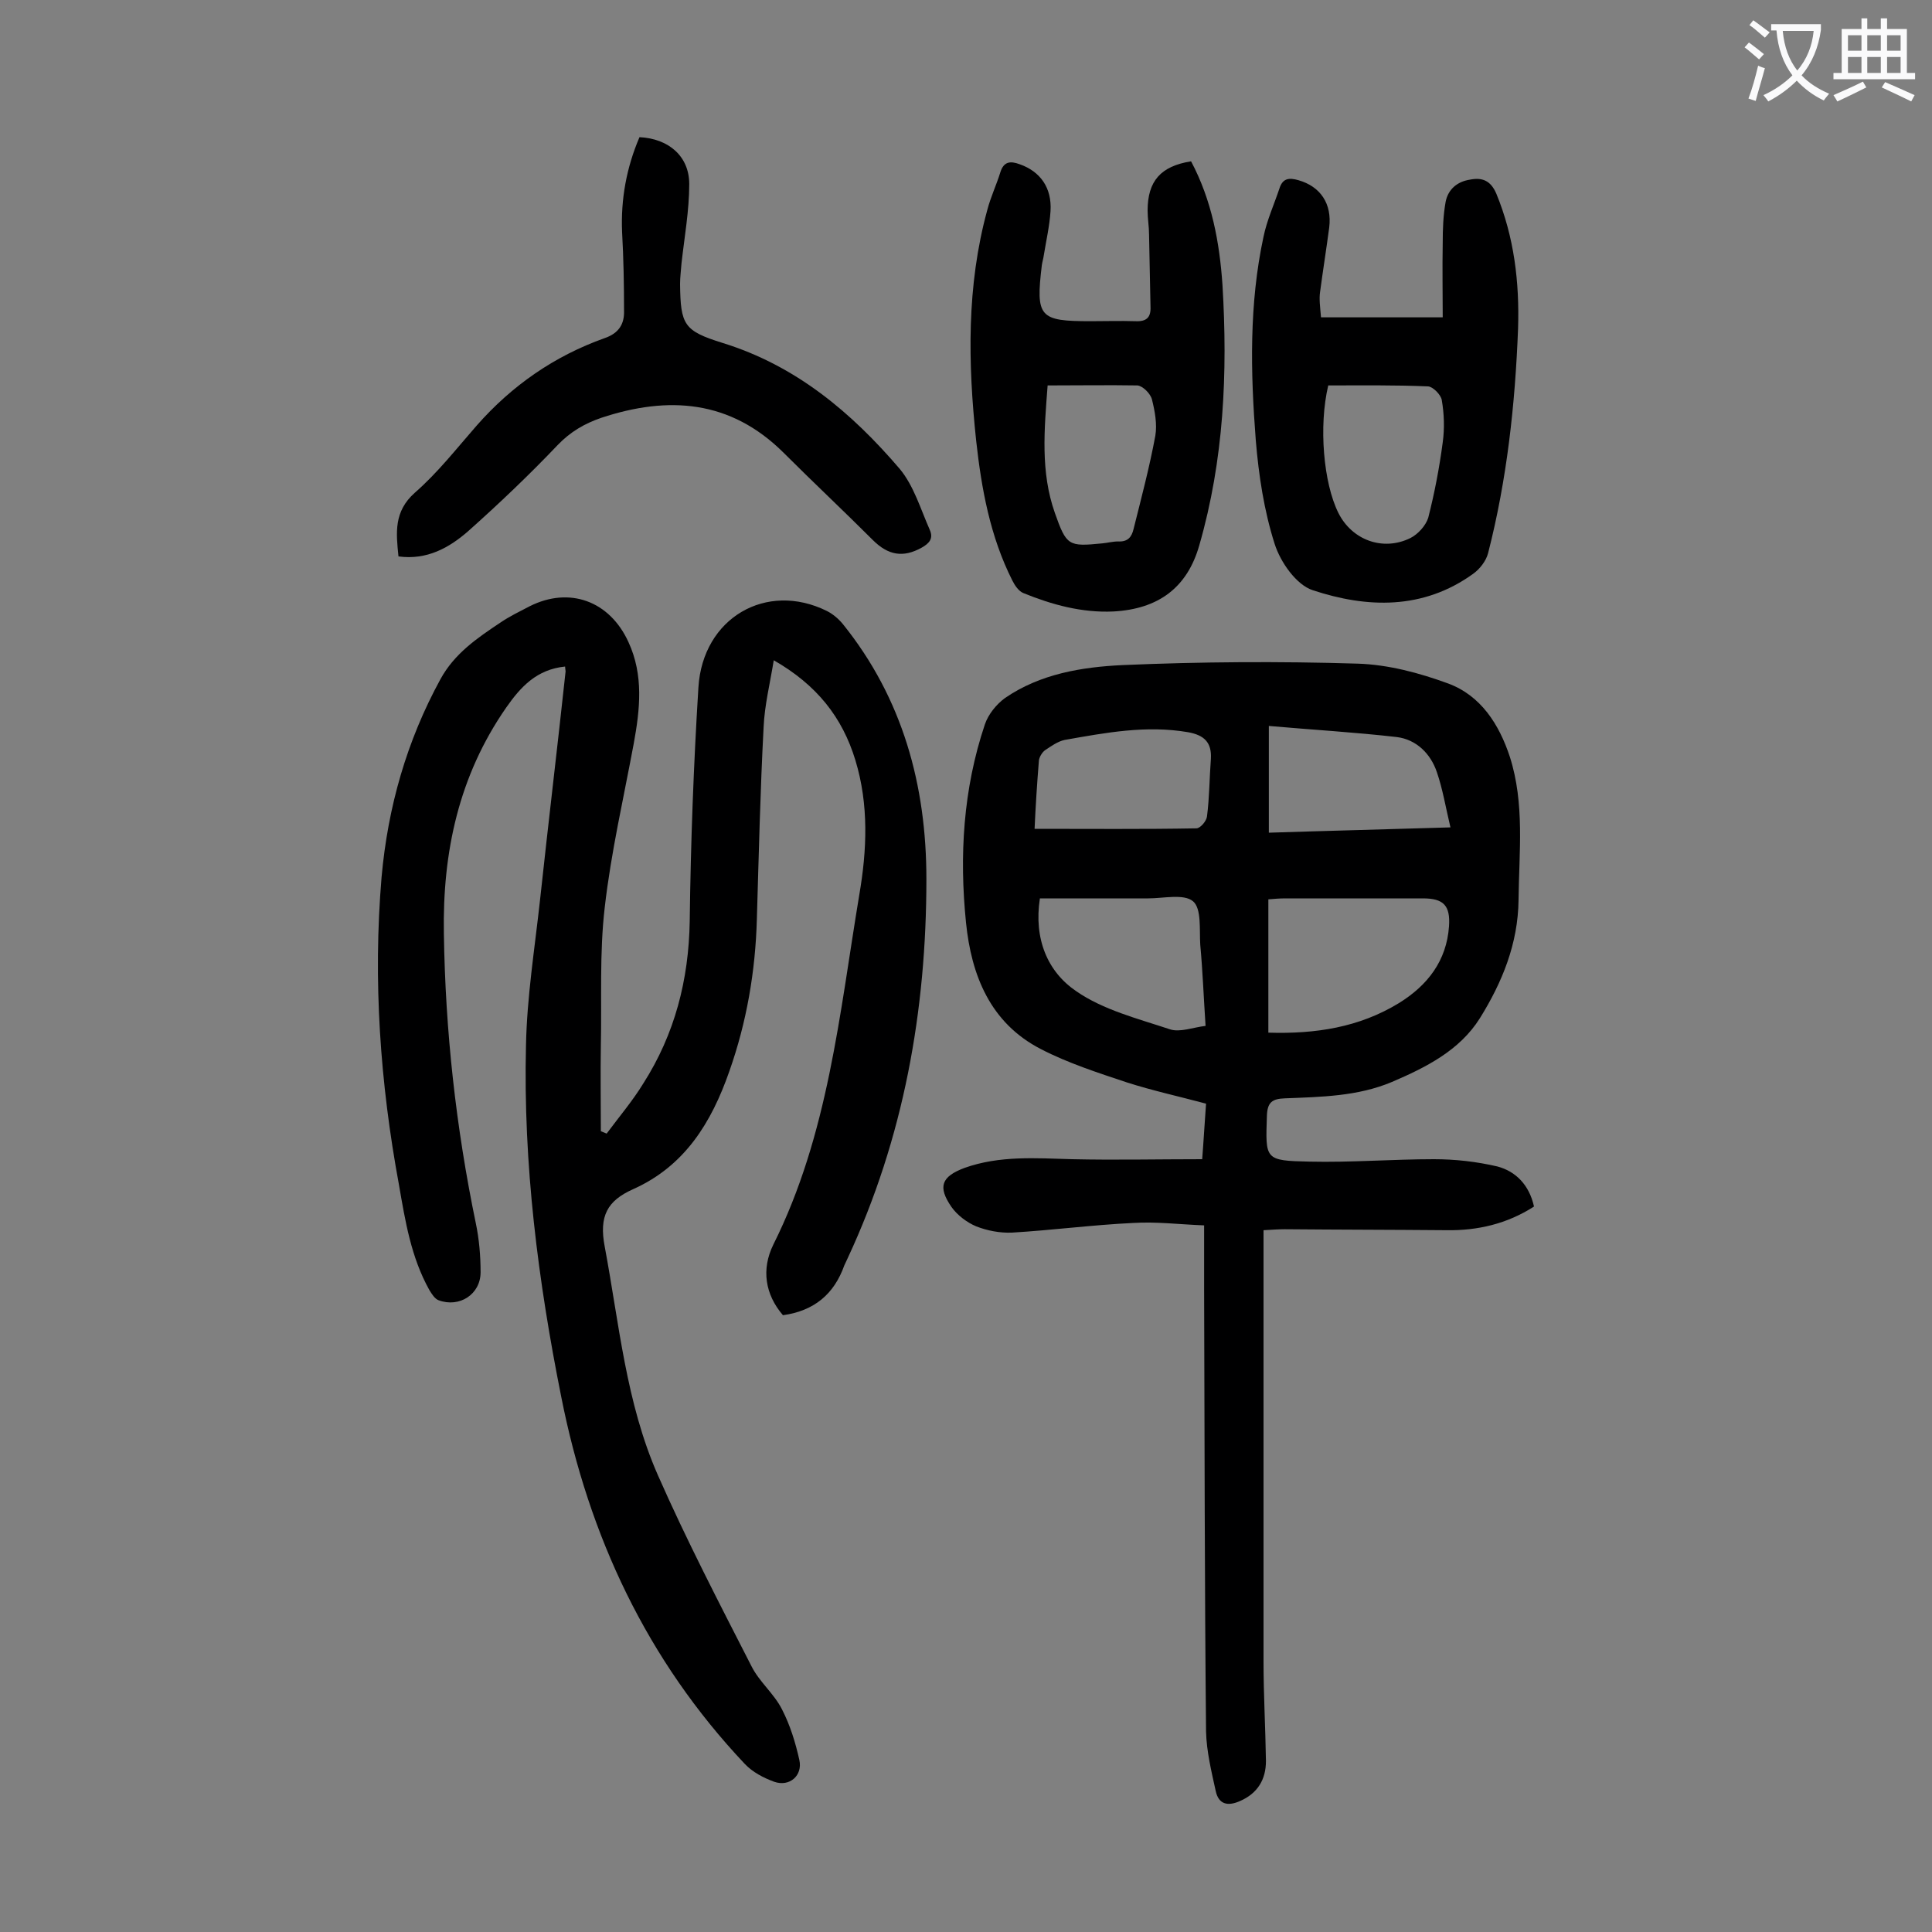 <svg enable-background="new 0 0 400 400" viewBox="0 0 400 400" xmlns="http://www.w3.org/2000/svg"><rect x="0" y="0" width="400" height="400" fill="#808080" stroke="none"/><g fill="#000001"><path d="m117 138c-5.9.6-9.2 4.2-12.2 8.5-9.8 14.1-13.2 29.9-12.9 46.8.3 20.2 2.5 40.1 6.6 59.9.7 3.3 1 6.8 1 10.2 0 4.6-4.4 7.4-8.7 5.8-.8-.3-1.4-1.3-1.9-2.1-3.8-6.8-5-14.3-6.3-21.8-3.9-21.1-5.4-42.3-3.6-63.7 1.3-14.5 5.2-28.2 12.2-41 2.9-5.3 7.6-8.5 12.4-11.7 1.9-1.3 4-2.3 6.1-3.4 8.2-4.1 16.5-1.1 20.4 7.4 3.2 6.9 2.4 14 1.1 21.1-2.1 11.3-4.7 22.5-6 33.9-1.1 9.4-.6 19-.8 28.5-.1 5.9 0 11.9 0 17.8.4.2.8.3 1.2.5 2.6-3.5 5.4-6.8 7.6-10.4 6.5-10.2 9.4-21.4 9.6-33.6.2-16.1.8-32.3 1.8-48.4.9-14.4 14.1-22 26.6-15.8 1.2.6 2.4 1.6 3.3 2.7 12.4 15.4 17.3 33.4 17.3 52.8 0 27.3-4.7 53.6-16.3 78.5-.2.5-.5 1-.7 1.5-2.1 5.9-6.2 9.4-12.7 10.3-3.7-4.3-4.5-9.5-2-14.6 11.4-22.8 13.7-47.8 17.8-72.4 1.6-9.3 2-18.7-.8-27.9-2.7-8.9-8-15.6-16.9-20.7-.8 4.9-1.9 9.3-2.1 13.8-.7 13.2-1 26.5-1.4 39.8-.3 10.8-2.1 21.3-5.7 31.5-3.7 10.6-9.2 19.6-19.9 24.4-5.4 2.4-7.1 5.6-5.9 11.9 3 16 4.4 32.3 11 47.3 5.9 13.4 12.7 26.5 19.4 39.6 1.6 3.2 4.7 5.7 6.3 8.9 1.7 3.3 2.8 6.9 3.6 10.5.7 3.2-2 5.6-5.2 4.5-2.2-.8-4.5-2-6.1-3.7-20.3-21.5-32.3-47.2-38-76-4.8-24-7.9-48.2-7.3-72.8.2-10 1.8-20 2.9-30 1.7-15.8 3.6-31.6 5.3-47.4 0-.2-.1-.6-.1-1z"/><path d="m317.6 249.8c-5.6 3.6-11.7 5-18.1 4.9-11.2-.1-22.3-.1-33.5-.2-1.3 0-2.6.1-4.4.2v3.7 85.6c0 6.9.4 13.7.5 20.6 0 3.8-1.7 6.7-5.4 8.3-2.5 1.1-4.4.7-5-2.1-.9-4.1-1.9-8.2-2-12.3-.3-30.5-.3-61-.4-91.6 0-4.1 0-8.2 0-13.2-5.2-.2-9.9-.8-14.7-.5-8.4.4-16.7 1.5-25.1 2-2.5.1-5.1-.4-7.4-1.3-1.9-.8-3.9-2.3-5.1-4-2.9-4.2-2.1-6.3 2.7-8.1 7.3-2.6 14.8-2 22.3-1.8 8.8.2 17.7 0 26.9 0 .3-3.8.5-7.5.8-11.5-5.6-1.5-11.1-2.7-16.4-4.4-6-2-12.2-4-17.8-6.9-10.5-5.4-14.4-15.3-15.5-26.2-1.4-13.8-.6-27.6 3.9-41 .7-2.1 2.4-4.2 4.2-5.5 7.3-5 15.9-6.4 24.3-6.8 16.2-.7 32.5-.8 48.7-.3 6.3.2 12.7 1.9 18.7 4.1 6.8 2.5 10.6 8.5 12.8 15.2 3.1 9.7 1.9 19.7 1.8 29.6-.1 9.1-3.4 17.1-8 24.5-4.2 6.7-11.2 10.2-18.2 13.2-7.1 3-14.7 3.1-22.2 3.4-2.6.1-3.6.8-3.7 3.6-.3 9.1-.5 9.3 8.8 9.5 8.6.2 17.2-.5 25.8-.5 4.4 0 8.8.5 13.1 1.5 3.8 1 6.6 3.8 7.6 8.3zm-55-36c9.8.3 18.8-1.1 27-6.1 6-3.7 9.9-8.8 10.4-15.9.3-4.3-1.1-5.8-5.4-5.8-9.5 0-19 0-28.5 0-1.2 0-2.3.1-3.5.2zm-47.3-27.8c-1.3 8.4 1.6 15.2 7.5 19.2 5.6 3.9 12.8 5.7 19.4 7.9 2.1.7 4.8-.4 7.4-.7-.4-6-.6-11.4-1.1-16.8-.2-3.1.3-7.5-1.5-9-1.9-1.6-6.1-.6-9.3-.6-7.3 0-14.8 0-22.4 0zm-1.1-14.4c11.5 0 22.5.1 33.5-.1.8 0 2.1-1.5 2.2-2.5.5-3.9.5-7.9.8-11.9.2-3.4-1.4-4.9-4.7-5.5-8.7-1.5-17.1.1-25.6 1.6-1.4.3-2.8 1.3-4 2.1-.6.4-1.2 1.4-1.3 2.1-.4 4.9-.7 9.7-.9 14.2zm48.5-21.3v22.1c12.4-.4 24.6-.7 37.6-1.1-1-4.2-1.6-7.9-2.8-11.4-1.3-3.9-4.3-6.8-8.3-7.3-8.7-1-17.4-1.5-26.5-2.3z"/><path d="m246.6 33.4c4.3 8.1 5.9 16.8 6.5 25.6 1.1 18.2.3 36.2-4.8 53.9-2.5 8.8-8.5 13.2-17.8 13.7-6.5.3-12.7-1.4-18.6-3.8-1-.4-1.8-1.6-2.3-2.6-4.6-9.1-6.4-19-7.5-29-1.7-16-2-32 2.3-47.7.7-2.7 1.9-5.2 2.7-7.8.7-2.3 2.1-2.4 4-1.7 4.3 1.5 6.7 4.9 6.4 9.7-.2 3.1-.9 6.1-1.4 9.2-.1.7-.3 1.3-.4 2-1.3 10.8-.5 11.6 10.1 11.6 3.1 0 6.2-.1 9.3 0 2.3.1 3.2-.8 3.1-3-.1-5-.2-9.9-.3-14.9 0-1.7-.3-3.3-.3-5 0-6.1 2.7-9.2 9-10.2zm-29.7 46.4c-.7 9.2-1.5 17.9 1.5 26.4 2.4 6.8 2.8 7 9.8 6.3 1.1-.1 2.2-.4 3.3-.4 2 .1 2.8-.9 3.2-2.6 1.6-6.4 3.3-12.8 4.5-19.3.4-2.4-.1-5.1-.7-7.5-.3-1.2-1.9-2.8-3-2.9-6.1-.1-12.1 0-18.6 0z"/><path d="m273.5 65.7h25.2c0-4.9-.1-10.1 0-15.4 0-2.9.1-5.7.6-8.5.5-2.6 2.4-4.2 5-4.6 2.5-.5 4.3.1 5.5 2.9 3.7 9 4.8 18.3 4.5 27.9-.6 15.7-2.3 31.3-6.2 46.5-.4 1.6-1.7 3.3-3.1 4.3-10.4 7.5-22 7.1-33.2 3.4-3.4-1.1-6.7-5.8-7.9-9.6-2.2-6.9-3.3-14.2-3.9-21.4-1.1-14.1-1.4-28.3 1.6-42.2.7-3.4 2.2-6.7 3.3-10 .7-2.2 2.1-2.2 3.9-1.7 4.6 1.3 7 4.9 6.4 9.8-.6 4.5-1.3 8.9-1.9 13.4-.2 1.4 0 2.9.2 5.2zm1.5 14.1c-2 8.4-1 20.2 2.1 26.4 2.8 5.6 9.2 8 14.9 5.2 1.6-.8 3.2-2.6 3.7-4.2 1.3-5.1 2.3-10.3 3-15.6.4-2.9.3-5.9-.2-8.8-.2-1.1-1.8-2.7-2.8-2.8-6.9-.3-13.7-.2-20.7-.2z"/><path d="m132.4 28.4c6.1.3 10.3 4 10.3 9.7 0 5.5-1 11-1.6 16.4-.1 1.4-.3 2.9-.3 4.3.1 8.5.8 9.7 8.8 12.2 15.2 4.7 26.7 14.4 36.7 26.1 2.9 3.5 4.3 8.3 6.2 12.6.8 1.8-.1 2.8-1.7 3.7-3.8 2.1-6.9 1.6-10.1-1.6-6.1-6.1-12.4-12-18.5-18.1-11-10.9-23.8-11.8-37.7-7.2-3.5 1.2-6.4 2.9-9 5.6-5.9 6.2-12.2 12.2-18.6 17.9-3.9 3.4-8.5 6-14.4 5.2-.5-4.9-1-9.3 3.4-13.2 4.7-4.1 8.6-9.1 12.8-13.9 7.3-8.3 16.1-14.4 26.5-18.1 2.9-1 4.1-2.9 4-5.7 0-5.4-.1-10.8-.4-16.2-.3-6.8.9-13.4 3.6-19.7z"/></g><path d="m362.1 8.8c1.1.8 2.1 1.6 3.1 2.4l-1 1.1c-1.3-1.1-2.3-2-3-2.5zm1.9 4.8c.5.2.9.4 1.4.5-.6 2.3-1.3 4.5-1.9 6.8l-1.5-.5c.8-2.1 1.4-4.3 2-6.8zm-1-9.4c1.3.9 2.4 1.8 3.4 2.5l-1 1.1c-1.4-1.2-2.4-2.1-3.2-2.6zm3.7 2.2v-1.4h10.3v1.2c-.5 3.6-1.8 6.8-4 9.4 1.5 1.6 3.4 2.8 5.7 3.8-.3.4-.7.8-1.1 1.4-2.3-1.1-4.1-2.5-5.6-4.1-1.6 1.6-3.6 3.1-5.9 4.3-.3-.5-.7-.9-1-1.3 2.4-1.1 4.4-2.5 6-4.1-1.9-2.5-3-5.6-3.3-9.3h-1.1zm8.8 0h-6.4c.3 3.3 1.3 6 3 8.2 2-2.3 3.1-5.1 3.4-8.2z" fill="#fafafb"/><path d="m385.3 3.8h1.3v2.2h2.8v-2.2h1.3v2.2h4.1v9.1h1.7v1.3h-16.9v-1.3h1.7v-9.1h4.1v-2.2zm.4 13.1.7 1.2c-1.8.9-3.8 1.9-6 2.9-.2-.4-.5-.8-.8-1.3 2.3-1 4.3-1.9 6.1-2.8zm-3.1-6.4h2.8v-3.2h-2.8zm0 4.6h2.8v-3.3h-2.8zm4-4.6h2.8v-3.2h-2.8zm0 4.6h2.8v-3.3h-2.8zm3.7 1.9c2.1.9 4.1 1.8 6.1 2.7l-.7 1.3c-2.2-1.1-4.2-2-6.1-2.9zm3.2-9.7h-2.8v3.2h2.8zm-2.8 7.8h2.8v-3.3h-2.8z" fill="#fafafb"/></svg>